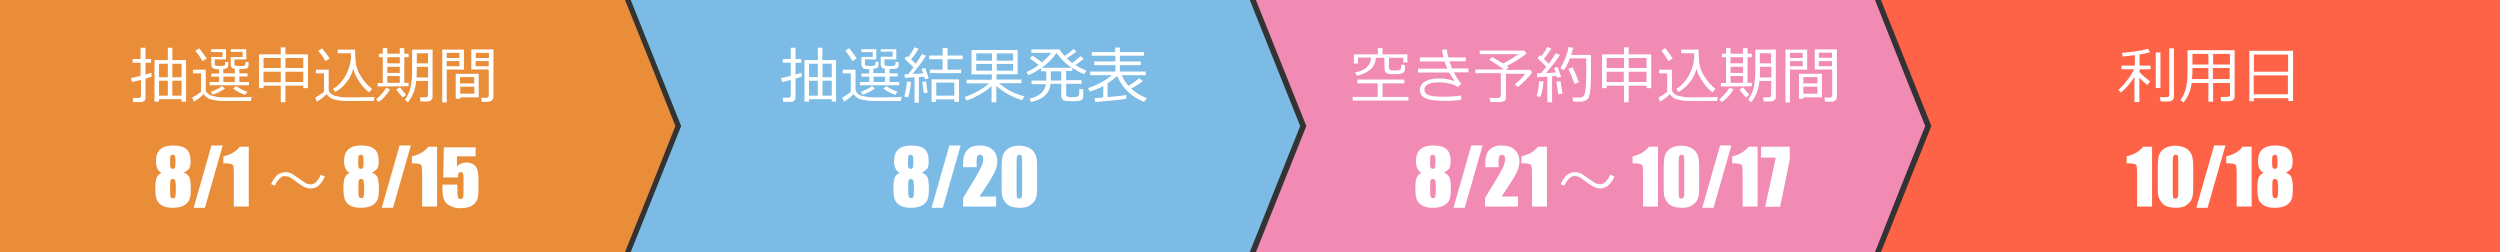 <?xml version="1.0" encoding="utf-8"?>
<!-- Generator: Adobe Illustrator 25.0.0, SVG Export Plug-In . SVG Version: 6.00 Build 0)  -->
<svg version="1.1" id="レイヤー_1" xmlns="http://www.w3.org/2000/svg" xmlns:xlink="http://www.w3.org/1999/xlink" x="0px"
	 y="0px" viewBox="0 0 1220 123" style="enable-background:new 0 0 1220 123;" xml:space="preserve">
<rect x="0" y="0" width="1220" height="123" fill="#333333" stroke="none"/>
<style type="text/css">
	.st0{fill:#FF6347;}
	.st1{fill:#F28BB4;}
	.st2{fill:#7CBBE5;}
	.st3{fill:#EA8D39;}
	.st4{fill:#FFFFFF;}
	.st5{enable-background:new    ;}
</style>
<g>
	<g id="text">
		<polygon class="st0" points="917.9,0 942.5,61.5 917.9,123 1220,123 1220,0 		"/>
		<polygon class="st1" points="927.2,30.8 915,0 612.9,0 637.5,61.5 612.9,123 915,123 927.2,92.2 939.5,61.5 		"/>
		<polygon class="st2" points="622.2,30.8 609.9,0 307.8,0 332.4,61.5 307.8,123 609.9,123 622.2,92.2 634.5,61.5 		"/>
		<polygon class="st3" points="317.4,30.8 305,0 0,0 0,123 305,123 317.4,92.2 329.6,61.5 		"/>
		<path class="st4" d="M64.4,40l-0.5-1.9c1-0.2,2.6-0.5,4.7-1.1v-6.4h-3.9v-1.8h3.9v-5.5H71v5.5h2.7v1.8H71v5.8
			c1.3-0.4,2.2-0.7,2.8-0.9l0.3,1.8c-1,0.4-2,0.8-3.1,1.1v9.4c0,0.6-0.2,1.2-0.7,1.5c-0.5,0.4-1.1,0.6-1.7,0.5H65l-0.2-2h2.7
			c0.8,0,1.3-0.3,1.3-1V39C66.8,39.5,65.4,39.8,64.4,40z M88.6,48.4h-11v1.2h-2.2V29.3h6.5v-6h2.2v6h6.7v20.3h-2.2V48.4z M81.9,31.1
			h-4.3v6.6h4.3V31.1z M77.6,46.7h4.3v-7.3h-4.3V46.7z M88.6,37.7v-6.6h-4.5v6.6H88.6z M84.1,46.7h4.5v-7.3h-4.5V46.7z"/>
		<path class="st4" d="M122.4,49.3c-2.2,0-6.1,0-11.9,0c-2.6,0.1-5.1-0.2-7.6-0.8c-1.5-0.4-2.7-1.3-3.5-2.6c-1.4,1.5-3,2.7-4.8,3.7
			l-0.8-2c0.8-0.4,1.5-0.8,2.2-1.3c0.7-0.4,1.4-1,2.1-1.5v-9h-3.9V34h6.2v9.4c0,0.9,0.3,1.7,1,2.2c0.6,0.6,1.4,1,2.3,1.2
			s1.7,0.3,2.4,0.5s3,0.2,6.6,0.2c4.7,0,8.1-0.1,10.1-0.2L122.4,49.3z M98.8,29.8c-1-1.8-2.2-3.5-3.5-5l1.9-1.2c1.6,2,2.8,3.6,3.7,5
			L98.8,29.8z M116.8,33.7v2.1h4v1.5h-4V40h4.7v1.6h-19.2V40h4.6v-2.6h-3.8v-1.5h3.8v-2.1c-1.2,0-2-0.1-2.3-0.2
			c-0.4-0.1-0.7-0.3-1-0.6s-0.5-0.8-0.5-1.2v-4h5.5v-2.4H103V24h7.3v5h-5.5v2.2c0,0.5,0.1,0.7,0.4,0.8c0.7,0.2,1.4,0.2,2.2,0.2
			c1.4,0,2.2-0.1,2.3-0.4c0.2-0.5,0.3-1.1,0.2-1.6l1.5,0.1v1.5c0,1.1-0.6,1.7-1.9,1.8H109v2.2h5.6v-2.2h-0.4
			c-0.9-0.1-1.6-0.9-1.6-1.8v-4h5.8v-2.5h-5.8V24h7.6v5h-5.8v2.2c0,0.5,0.1,0.7,0.4,0.8c0.7,0.2,1.5,0.2,2.3,0.2
			c0.8,0.1,1.7,0,2.4-0.3c0.3-0.5,0.4-1.1,0.3-1.7l1.5,0.1v1.5c0,0.5-0.1,0.9-0.4,1.3c-0.4,0.3-0.9,0.5-1.4,0.5
			c-0.6,0-1.4,0.1-2.4,0.1H116.8z M103.7,46.2l-0.8-1.4c2-0.7,3.8-1.6,5.5-2.8l1.4,1.2c-0.9,0.7-1.9,1.2-2.9,1.7
			C105.9,45.4,104.8,45.9,103.7,46.2z M109,40h5.6v-2.6H109V40z M119.6,46.3c-2.1-0.7-4.1-1.7-5.8-3.1l1.4-1.2
			c1.7,1.2,3.6,2.1,5.6,2.8L119.6,46.3z"/>
		<path class="st4" d="M148,41.8h-8.7v8.1H137v-8.1h-8.4V43h-2.2V26.5H137v-3.4h2.3v3.4h11V43H148V41.8z M137,33.2v-4.9h-8.4v4.9
			H137z M128.6,40.1h8.4V35h-8.4V40.1z M139.3,28.3v4.9h8.7v-4.9C148,28.3,139.3,28.3,139.3,28.3z M139.3,40h8.7v-5h-8.7V40z"/>
		<path class="st4" d="M182.4,49.3h-12.1c-2.5,0.1-5-0.2-7.4-0.8c-1.5-0.4-2.7-1.3-3.5-2.6c-1.4,1.5-3,2.7-4.8,3.7l-0.8-2
			c0.8-0.4,1.5-0.8,2.2-1.3c0.7-0.4,1.4-1,2.1-1.5v-9h-3.9V34h6.2v9.4c0,0.9,0.3,1.7,1,2.2c0.6,0.6,1.4,1,2.3,1.2
			c0.9,0.2,1.7,0.3,2.4,0.5s3,0.2,6.6,0.2c4.7,0,8.1-0.1,10.1-0.2L182.4,49.3z M158.8,29.8c-1-1.8-2.2-3.5-3.5-5l1.9-1.2
			c1.6,2,2.8,3.6,3.7,5L158.8,29.8z M172.4,33.5c-0.6,2.4-1.7,4.6-3.2,6.5c-1.5,2-3.4,3.7-5.6,4.9l-1.1-1.5c2.1-1.2,3.9-3,5.2-5
			c1.2-1.8,2.2-3.9,2.8-6c0.4-1.4,0.7-2.9,0.8-4.4l-0.1-2h-6.4v-1.8h8.5c0,2.1,0.1,4.1,0.3,6.2c0.3,2.4,1.1,4.8,2.5,6.8
			c1.4,2.4,3.3,4.5,5.5,6.2l-1.5,1.7c-1.8-1.4-3.4-3.1-4.6-5C174.1,38.1,173,35.9,172.4,33.5z"/>
		<path class="st4" d="M184.7,49.8l-1.2-1.3c1-0.8,1.9-1.7,2.7-2.6c0.9-0.9,1.6-2,2.2-3.1l2,0.8c-0.8,1.3-1.7,2.5-2.7,3.6
			C186.9,48.2,185.8,49.1,184.7,49.8z M184.3,42.2v-1.7h2.5V27.9h-1.9v-1.7h1.9v-2.7h2.2v2.7h6.1v-2.7h2.2v2.7h2.1v1.7h-2.1v12.5
			h2.1v1.7L184.3,42.2L184.3,42.2z M189,27.9v3h6.1v-3H189z M189,32.6v3h6.1v-3H189z M189,40.4h6.1v-3.3H189V40.4z M196.6,47.6
			c-1.2-1.2-2.3-2.5-3.2-4l1.8-1c0.9,1.3,1.9,2.5,3,3.6L196.6,47.6z M208.9,39.5h-5.8c-0.3,3.8-1.6,7.4-4,10.4l-1.5-1.2
			c1.2-1.7,2.1-3.5,2.6-5.5c0.6-2.7,0.9-5.5,0.9-8.3V24.2h10v23.1c0,0.6-0.2,1.2-0.7,1.6c-0.5,0.4-1.1,0.6-1.7,0.6h-3.5l-0.3-2h2.7
			c0.8,0,1.2-0.3,1.2-1L208.9,39.5z M203.3,37.8h5.6v-5.2h-5.5v1.5C203.4,35.4,203.3,36.6,203.3,37.8z M203.4,30.9h5.5V26h-5.5V30.9
			z"/>
		<path class="st4" d="M218,33.9V50h-2.2V24.2h10.6V34L218,33.9L218,33.9z M218,28.3h6.2v-2.5H218V28.3z M224.2,29.8H218v2.5h6.2
			V29.8z M224.6,47.5v0.7h-2.2V36h11.2v11.5H224.6z M231.4,40.7v-3.1h-6.9v3.1H231.4z M224.6,45.7h6.9v-3.4h-6.9V45.7z M238,49.7
			h-2.9l-0.3-2h2.7c0.3,0,0.5-0.1,0.7-0.3s0.3-0.4,0.3-0.7V33.9H230v-9.8h10.8v23.1c0,0.7-0.3,1.3-0.8,1.8
			C239.4,49.5,238.7,49.7,238,49.7z M232.2,28.3h6.4v-2.5h-6.4V28.3z M238.5,29.8h-6.4v2.5h6.4V29.8z"/>
		<path class="st4" d="M158.5,86.1c-0.5,1.3-1.2,2.5-2.1,3.5c-1.1,1.5-2.8,2.3-4.7,2.4c-1.3,0-2.6-0.4-3.7-1
			c-1.2-0.7-2.4-1.5-3.5-2.4c-1.5-1.1-2.3-1.7-2.7-1.9c-0.8-0.5-1.8-0.7-2.8-0.8c-0.9,0-1.7,0.4-2.3,1c-0.7,0.6-1.4,1.4-1.8,2.2
			c-0.3,0.5-0.6,1-0.8,1.5l-1.8-0.7c0.5-1.3,1.2-2.4,2.1-3.5c1.1-1.5,2.9-2.3,4.7-2.4c1.4,0,2.8,0.4,4,1.2c1.1,0.7,2.1,1.5,3.2,2.2
			c1.5,1,2.4,1.6,2.6,1.8c0.8,0.5,1.7,0.7,2.7,0.8c1.5,0,2.9-1.1,4.2-3.2c0.3-0.5,0.5-1,0.7-1.5L158.5,86.1z"/>
		<path class="st4" d="M381.7,40l-0.5-1.9c1-0.2,2.5-0.5,4.7-1.1v-6.4H382v-1.8h3.9v-5.5h2.3v5.5h2.8v1.8h-2.8v5.8
			c1.3-0.4,2.2-0.7,2.8-0.9l0.3,1.8c-1,0.4-2,0.8-3.1,1v9.4c0,0.6-0.3,1.2-0.7,1.5c-0.5,0.4-1.1,0.6-1.7,0.5h-3.6l-0.2-2h2.6
			c0.8,0,1.3-0.3,1.3-1V39C384.1,39.5,382.7,39.8,381.7,40z M405.9,48.4h-11.1v1.2h-2.2V29.3h6.5v-6h2.2v6h6.7v20.3h-2.2L405.9,48.4
			z M399.1,31.1h-4.3v6.5h4.3V31.1z M394.8,46.7h4.3v-7.3h-4.3V46.7z M405.9,37.7v-6.6h-4.5v6.6H405.9z M401.4,46.7h4.5v-7.3h-4.5
			V46.7z"/>
		<path class="st4" d="M439.6,49.3c-2.2,0-6.1,0-11.9,0c-2.6,0.1-5.1-0.2-7.6-0.8c-1.5-0.4-2.7-1.3-3.5-2.6c-1.4,1.5-3,2.7-4.8,3.7
			l-0.8-2c0.8-0.4,1.5-0.8,2.2-1.3c0.7-0.4,1.4-1,2-1.5v-9h-3.9V34h6.2v9.4c0,0.9,0.4,1.7,1,2.2c0.6,0.6,1.4,1,2.3,1.2
			s1.7,0.3,2.5,0.5s3,0.2,6.6,0.2c4.7,0,8.1-0.1,10.1-0.2L439.6,49.3z M416,29.8c-1-1.8-2.2-3.5-3.5-5.1l1.9-1.2
			c1.6,2,2.8,3.6,3.7,5L416,29.8z M434.1,33.7v2.1h4v1.5h-4V40h4.7v1.6h-19.2V40h4.6v-2.6h-3.8v-1.5h3.8v-2.1
			c-0.8,0-1.6-0.1-2.3-0.2c-0.4-0.1-0.7-0.3-1-0.6s-0.5-0.8-0.5-1.2v-4h5.5v-2.4h-5.6V24h7.3v5h-5.5v2.2c0,0.5,0.1,0.7,0.4,0.8
			c0.7,0.2,1.4,0.2,2.2,0.2c1.4,0,2.2-0.1,2.3-0.4c0.2-0.5,0.3-1.1,0.2-1.7l1.5,0.1v1.5c0,1.1-0.6,1.7-1.9,1.8h-0.6v2.2h5.6v-2.2
			h-0.4c-0.4,0-0.8-0.3-1.1-0.6c-0.3-0.3-0.5-0.8-0.5-1.2v-4h5.8v-2.5h-5.8V24h7.6v5h-5.8v2.2c0,0.5,0.1,0.7,0.4,0.8
			c0.8,0.2,1.5,0.2,2.3,0.2c0.8,0.1,1.7,0,2.4-0.3c0.3-0.5,0.4-1.1,0.3-1.7l1.5,0.1v1.5c0,0.5-0.1,0.9-0.5,1.3
			c-0.4,0.3-0.9,0.5-1.4,0.5c-0.6,0-1.4,0.1-2.4,0.1H434.1z M420.9,46.2l-0.8-1.4c2-0.7,3.8-1.6,5.5-2.8l1.4,1.2
			c-0.9,0.7-1.9,1.2-2.9,1.7S422,45.9,420.9,46.2z M426.3,40h5.6v-2.6h-5.6V40z M436.9,46.3c-2.1-0.7-4.1-1.7-5.8-3.1l1.4-1.2
			c1.7,1.2,3.6,2.1,5.5,2.8L436.9,46.3z"/>
		<path class="st4" d="M446.3,49.9V37.7l-4.7,0.3l-0.2-1.8h0.3h1.5c0.8-1.1,1.7-2.2,2.6-3.4l-4.4-4.1l1.3-1.3l0.6,0.5
			c1.1-1.5,2.1-3.1,2.9-4.8l2.1,0.7c-1.1,1.8-2.3,3.6-3.7,5.2c0.8,0.7,1.5,1.4,2.3,2.1c1.1-1.5,2.1-3.1,3-4.7l2,0.8
			c-2,3.1-4.2,6-6.6,8.9c1.9-0.1,3.6-0.2,5.2-0.3l-0.8-2.2l1.8-0.4c0.5,1.3,1,2.9,1.7,5l-1.8,0.5c-0.1-0.3-0.2-0.8-0.4-1.3
			c-0.6,0.1-1.5,0.2-2.6,0.3v12.4h-2.1V49.9z M443.1,47.5l-1.8-0.4c0.7-2.4,1.1-4.9,1.3-7.3l2,0.2C444.2,43.8,443.7,46.3,443.1,47.5
			z M452,39.8c0.1,1.8,0.3,3.6,0.7,5.4l-1.9,0.2l-0.7-5.5L452,39.8z M453.8,35.7V34h6.2v-5.1h-6.6v-1.8h6.6v-3.7h2.4v3.7h7.4v1.8
			h-7.4V34h6.6v1.7H453.8z M465.6,48.5h-8.8v1.2h-2.2v-11H468v11h-2.3L465.6,48.5z M456.9,46.7h8.8v-6.4h-8.8V46.7z"/>
		<path class="st4" d="M471.6,49l-0.8-1.7c2-0.6,4-1.5,5.8-2.5c2.2-1.1,4.2-2.5,6-4.1h-10.9v-1.8H484v-2.6h-9.9V24.4h22.5v11.8
			h-10.3v2.6h12.2v1.8h-11c3.6,3.1,7.8,5.3,12.4,6.4l-1,1.9c-2.4-0.7-4.7-1.7-6.9-2.9c-2.1-1.1-4-2.5-5.8-4.1v8h-2.3V42
			c-1.1,1-2.3,2-3.6,2.8c-1.4,0.9-2.8,1.7-4.3,2.4C474.8,48,473.2,48.6,471.6,49z M484.1,26.1h-7.7v3.5h7.7V26.1z M484.1,31.2h-7.7
			v3.3h7.7V31.2z M494.4,26.1h-8v3.5h8V26.1z M494.4,31.2h-8v3.3h8V31.2z"/>
		<path class="st4" d="M503.1,49.8l-0.6-1.7c4.7-1.1,7.3-3.4,7.9-7h-7v-1.8h7.2c0-0.3,0-0.6,0-1.1v-3.4H508v-1.6
			c-1.9,1.4-4,2.6-6.1,3.5l-1-1.5c2.1-0.9,4.1-2.1,6-3.5c-1-0.8-2.4-1.8-4.4-3.2l1.3-1.4c2.2,1.5,3.8,2.6,4.7,3.3
			c1.7-1.4,3.2-2.9,4.5-4.6h-9.7v-1.7H517c0.7,1.1,1.5,2.2,2.5,3.2c1.6-1,3-2.1,4.3-3.4l1.5,1.2c-1.5,1.2-3,2.3-4.7,3.4
			c0.8,0.8,1.7,1.5,2.6,2.2c1.4-1,2.8-2.1,4.1-3.3l1.6,1.3c-1.3,1.1-2.7,2.1-4.1,3c1.7,1.1,3.5,2,5.4,2.8l-1.2,1.7
			c-2-0.8-3.9-1.9-5.7-3.1v1.5h-3v4.5h7.5v1.8h-7.5v5.2c0,0.4,0.2,0.8,0.5,1c0.8,0.3,1.6,0.4,2.4,0.3c0.8,0.1,1.7,0,2.5-0.2
			c0.4-0.2,0.7-0.5,0.8-0.9c0.2-0.9,0.3-1.9,0.2-2.9l1.9,0.2V47c0,0.6-0.2,1.2-0.6,1.6c-0.5,0.4-1.1,0.7-1.8,0.7
			c-1,0.1-1.9,0.2-2.9,0.1c-0.5,0-1.4,0-2.5-0.1c-0.8,0.1-1.7-0.2-2.3-0.8c-0.4-0.5-0.6-1.1-0.6-1.8v-5.8h-5.2
			C512.1,45.7,508.9,48.6,503.1,49.8z M508.3,33.1H523c-2.9-1.9-5.4-4.4-7.4-7.3C513.6,28.7,511.1,31.2,508.3,33.1L508.3,33.1z
			 M512.8,34.8v3.7c0,0.2,0,0.5,0,0.8h5.1v-4.5H512.8z"/>
		<path class="st4" d="M534.5,49.8l-0.4-1.9c1-0.1,2.4-0.2,4.3-0.3V42c-2.1,1.1-4.3,2-6.6,2.7L531,43c4.2-1.4,8.2-3.5,11.6-6.3H532
			v-1.8h12.3v-3.1H534V30h10.3v-2.8h-11.5v-1.8h11.4v-2.2h2.3v2.2h11.8v1.8h-11.8V30h10.2v1.8h-10.2v3.1h12.6v1.8h-11.7
			c0.8,1.9,2,3.6,3.3,5.2c1.9-1.1,3.7-2.4,5.3-3.8l1.7,1.5c-1.8,1.4-3.7,2.6-5.7,3.7c2.3,2,4.9,3.6,7.7,4.6l-1.4,1.8
			c-5.9-2.2-10.7-6.8-13.1-12.6c-1.5,1.3-3,2.5-4.7,3.5v6.8c4.3-0.4,7.4-0.7,9.1-1v1.8C549.1,48.4,544,49,534.5,49.8z"/>
		<path class="st4" d="M787.8,86.1c-0.5,1.3-1.2,2.5-2.1,3.5c-1.1,1.4-2.8,2.3-4.6,2.4c-1.3,0-2.5-0.4-3.7-1
			c-1.2-0.7-2.4-1.5-3.5-2.4c-1.5-1.1-2.3-1.7-2.7-1.9c-0.8-0.5-1.8-0.8-2.8-0.8c-0.9,0-1.7,0.4-2.4,1s-1.4,1.4-1.8,2.2
			c-0.3,0.5-0.5,1-0.8,1.5l-1.8-0.7c0.5-1.3,1.2-2.4,2.1-3.5c1.1-1.5,2.9-2.3,4.7-2.4c1.4,0,2.8,0.4,4,1.2l3.2,2.2
			c1.5,1,2.3,1.6,2.6,1.8c0.8,0.5,1.8,0.7,2.7,0.7c1.5,0,2.9-1.1,4.2-3.2c0.3-0.5,0.5-1,0.7-1.5L787.8,86.1z"/>
		<path class="st4" d="M660.1,49.1v-1.8h12.2v-6.6h-9.9v-1.9h22.9v1.9h-10.6v6.6h12.6v1.8H660.1z M675.5,28.2h-4.1
			c-0.1,2.2-1,4.2-2.6,5.7c-2,1.6-4.3,2.7-6.8,3l-0.6-1.6c4.9-0.9,7.5-3.3,7.7-7.2h-6.4V31h-2v-4.5h11.7v-3h2.3v3h12.1v4h-2v-2.3h-7
			v5c0,0.3,0.1,0.5,0.3,0.7s0.5,0.3,0.7,0.4c0.5,0.1,1.1,0.1,1.6,0.1c0.8,0,1.6,0,2.4-0.2c0.4-0.1,0.7-0.4,0.8-0.7
			c0.2-0.6,0.3-1.3,0.2-2l1.8,0.2v2.1c0,0.6-0.2,1.2-0.7,1.6c-0.6,0.4-1.4,0.7-2.1,0.7c-1,0.1-1.9,0.1-2.7,0.1s-1.6,0-2.4-0.1
			c-0.5-0.1-1-0.4-1.4-0.8c-0.4-0.4-0.6-0.9-0.6-1.4L675.5,28.2z"/>
		<path class="st4" d="M713.1,40.9l-1.6,1.6c-1.2-0.8-2.5-1.4-3.9-1.7c-1.5-0.4-3-0.6-4.5-0.6c-3.2,0-5.3,0.3-6.4,1
			c-1,0.5-1.6,1.6-1.6,2.7c0.1,1.1,0.8,2.1,1.9,2.4c1.2,0.6,3.7,0.9,7.4,0.9c2.9,0,5.8-0.2,8.6-0.6l0.1,2.1
			c-2.9,0.4-5.8,0.6-8.7,0.5c-4.2,0-7.2-0.5-8.9-1.3c-1.6-0.7-2.6-2.2-2.6-3.9c0-1.8,0.9-3.4,2.5-4.2c2.1-1.1,4.3-1.6,6.7-1.5
			c2.7-0.1,5.3,0.4,7.8,1.3c-1-1.3-1.9-2.8-2.7-4.2H692v-1.9h14.3c-0.5-1.1-1-2.3-1.3-3.5h-12.1v-2h11.5c-0.3-1.2-0.5-2.4-0.7-3.7
			l2.3-0.2c0.3,1.8,0.5,3,0.8,3.9h8.5v1.9h-8c0.3,0.8,0.7,2,1.3,3.5h8v1.9h-7.1C710.4,37.2,711.7,39.1,713.1,40.9z"/>
		<path class="st4" d="M731.9,49.8h-4.6l-0.4-2h4.1c0.4,0,0.7-0.1,1-0.4c0.2-0.2,0.4-0.5,0.4-0.8V35.7H720v-1.8h14
			c-2.4-1.7-4.8-3.3-7.3-4.7l1.4-1.4c1.8,1,3.6,2.1,5.4,3.2c2.6-1.3,5.1-2.8,7.5-4.6h-18.9v-1.7h21.7l1.2,1.4
			c-3,2.4-6.3,4.4-9.7,6.1c0.3,0.2,0.6,0.4,0.9,0.7l-1.2,1.2h11.6l1.1,1.1c-0.9,1.4-1.9,2.6-3.1,3.8c-1.2,1.3-2.5,2.4-3.9,3.5
			l-1.5-1.3c1.9-1.5,3.7-3.3,5.1-5.2h-9.4v11.8c0,0.6-0.3,1.2-0.8,1.6C733.4,49.6,732.7,49.9,731.9,49.8z"/>
		<path class="st4" d="M751.7,47.3l-1.9-0.4c0.8-2.4,1.2-4.8,1.3-7.3l2.1,0.1C753.1,42.3,752.6,44.9,751.7,47.3z M755.1,49.9V37.4
			c-2,0.1-3.6,0.2-4.9,0.3l-0.2-1.9l2-0.1c0.8-0.9,1.7-2,2.6-3.1c-1.4-1.5-2.9-2.9-4.4-4.3l1.5-1.4l0.5,0.5c1.1-1.4,2.1-2.9,2.9-4.5
			l2,0.8c-1.1,1.7-2.3,3.4-3.7,5l2.4,2.4c1.2-1.6,2.4-3.3,3.4-5.1l2.1,0.8c-2.1,3.1-4.4,6.1-6.9,8.9l4.8-0.3c-0.3-1-0.6-1.7-0.8-2.2
			l1.7-0.5c0.8,2.1,1.4,3.7,1.7,4.8l-1.9,0.5c0-0.2-0.2-0.6-0.3-1c-0.8,0.1-1.5,0.2-2.2,0.2v12.7H755.1z M760.5,46l-1-6.2l2-0.2
			l1,6.1L760.5,46z M776.4,36.7c0,2.3-0.1,4.6-0.3,6.9c-0.1,1.3-0.3,2.5-0.7,3.7c-0.3,0.7-0.7,1.2-1.4,1.6c-0.7,0.4-1.5,0.7-2.3,0.7
			h-4l-0.3-2h2.3c0.7,0,1.3,0,2-0.1c0.4-0.1,0.7-0.3,1-0.6c0.4-0.4,0.6-0.9,0.7-1.4c0.3-1.2,0.4-2.3,0.5-3.5c0.1-1.7,0.2-4,0.2-6.8
			v-6.7h-8c-0.7,2-1.7,3.9-2.9,5.7l-1.8-0.9c2-3.2,3.4-6.7,4-10.3l2.3,0.3c-0.3,1.2-0.6,2.3-1,3.5h9.7V36.7z M768.4,40.9
			c-1.5-3.8-2.5-6.3-3-7.3l2-0.8c1.2,2.4,2.2,4.8,3.1,7.3L768.4,40.9z"/>
		<path class="st4" d="M803.5,41.8h-8.7v8.1h-2.3v-8.1H784V43h-2.2V26.5h10.7v-3.4h2.3v3.4h11V43h-2.3V41.8z M792.5,33.2v-4.9H784
			v4.9H792.5z M784,40h8.4v-5H784V40z M794.8,28.3v4.9h8.7v-4.9C803.5,28.3,794.8,28.3,794.8,28.3z M794.8,40h8.7v-5h-8.7V40z"/>
		<path class="st4" d="M837.9,49.3h-12.1c-2.5,0.1-5-0.2-7.4-0.8c-1.5-0.4-2.7-1.3-3.5-2.6c-1.4,1.5-3,2.7-4.8,3.7l-0.8-2
			c0.8-0.4,1.5-0.8,2.2-1.3c0.7-0.4,1.4-1,2.1-1.5v-9h-3.9V34h6.2v9.4c0,0.9,0.3,1.7,1,2.2c0.6,0.6,1.4,1,2.3,1.2
			c0.9,0.2,1.7,0.3,2.4,0.5s3,0.2,6.6,0.2c4.7,0,8.1-0.1,10.1-0.2L837.9,49.3z M814.2,29.8c-1-1.8-2.2-3.5-3.5-5.1l1.9-1.2
			c1.6,2,2.8,3.6,3.7,5L814.2,29.8z M827.9,33.5c-0.6,2.4-1.7,4.6-3.2,6.5c-1.5,2-3.4,3.7-5.6,4.9l-1.1-1.5c2.1-1.2,3.9-3,5.2-5
			c1.2-1.8,2.2-3.9,2.8-6c0.4-1.4,0.7-2.9,0.8-4.4l-0.1-2h-6.3v-1.8h8.5c0,2.1,0.1,4.1,0.3,6.2c0.3,2.4,1.1,4.8,2.5,6.8
			c1.4,2.4,3.3,4.5,5.5,6.2l-1.5,1.7c-1.8-1.4-3.4-3.1-4.6-5C829.6,38.1,828.5,35.9,827.9,33.5z"/>
		<path class="st4" d="M840.2,49.8l-1.2-1.3c1-0.8,1.9-1.7,2.7-2.6c0.9-0.9,1.6-2,2.3-3.1l2,0.8c-0.8,1.3-1.7,2.5-2.7,3.6
			C842.4,48.2,841.3,49.1,840.2,49.8z M839.8,42.2v-1.7h2.5V27.9h-2v-1.7h2v-2.7h2.2v2.7h6.1v-2.7h2.2v2.7h2.1v1.7h-2.1v12.5h2.1
			v1.7L839.8,42.2L839.8,42.2z M844.5,27.9v3h6.1v-3H844.5z M844.5,32.6v3h6.1v-3H844.5z M844.5,40.4h6.1v-3.3h-6.1V40.4z
			 M852.1,47.6c-1.2-1.2-2.3-2.5-3.2-4l1.8-1c0.9,1.3,1.9,2.5,3,3.6L852.1,47.6z M864.4,39.5h-5.8c-0.3,3.8-1.6,7.4-4,10.4l-1.5-1.2
			c1.2-1.7,2.1-3.5,2.6-5.5c0.6-2.7,0.9-5.5,0.9-8.3V24.2h10v23.1c0,0.6-0.2,1.2-0.7,1.6c-0.5,0.4-1.1,0.6-1.7,0.6h-3.5l-0.3-2h2.7
			c0.8,0,1.2-0.3,1.2-1L864.4,39.5z M858.8,37.8h5.6v-5.2h-5.5v1.5C858.8,35.4,858.8,36.6,858.8,37.8z M858.8,30.9h5.5V26h-5.5V30.9
			z"/>
		<path class="st4" d="M873.5,33.9V50h-2.2V24.2h10.6V34L873.5,33.9L873.5,33.9z M873.5,28.3h6.2v-2.5h-6.2V28.3z M879.7,29.8h-6.2
			v2.5h6.2V29.8z M880,47.5v0.7h-2.1V36h11.2v11.5H880z M886.9,40.7v-3.1H880v3.1H886.9z M880,45.7h6.9v-3.4H880V45.7z M893.5,49.6
			h-2.9l-0.3-2h2.8c0.3,0,0.5-0.1,0.7-0.3s0.3-0.4,0.3-0.7V33.9h-8.5v-9.8h10.8v23.1c0,0.7-0.2,1.3-0.8,1.8
			C895,49.5,894.2,49.7,893.5,49.6L893.5,49.6z M887.6,28.2h6.4v-2.5h-6.4V28.2z M894,29.8h-6.4v2.5h6.4V29.8z"/>
		<path class="st4" d="M1035,45.2l-1.2-1.4c1.6-1.4,3.1-3,4.3-4.7c1.3-1.6,2.4-3.4,3.3-5.3h-6.1V32h6.5v-5.1c-2.1,0.3-4,0.5-5.9,0.7
			l-0.4-1.8c2-0.1,4.3-0.4,6.9-0.8c2-0.2,3.9-0.7,5.8-1.2l1,1.7c-1.7,0.5-3.4,0.8-5.1,1.1V32h5.4v1.8h-5.4v1.4l0,0
			c0.7,0.9,1.5,1.6,2.4,2.3c0.9,0.8,1.8,1.5,2.8,2.2l-1.4,1.8c-1.4-1.1-2.8-2.3-3.9-3.7v12h-2.4V37.5
			C1039.9,40.4,1037.6,43,1035,45.2z M1052,42.9V25.6h2.3v17.3H1052z M1058.1,49.5h-3.7l-0.4-2.1h3.3c0.9,0,1.3-0.4,1.3-1.2V23.6
			h2.3v23.6c0,0.7-0.3,1.3-0.8,1.7C1059.5,49.3,1058.8,49.6,1058.1,49.5L1058.1,49.5z"/>
		<path class="st4" d="M1088.2,40.5h-8.2v9.1h-2.3v-9.1h-8.2c-0.4,3.5-1.7,6.8-3.9,9.5l-1.6-1.1c1.3-1.7,2.2-3.7,2.7-5.8
			c0.6-2.3,0.8-4.7,0.8-7.1V24.5h23v22.8c0,0.6-0.3,1.2-0.8,1.5c-0.5,0.4-1.2,0.6-1.8,0.6h-4l-0.3-2.1h3.3c0.9,0,1.4-0.4,1.4-1.2
			L1088.2,40.5z M1069.7,38.6h8v-5.4h-7.8v2.4C1069.8,36,1069.8,36.9,1069.7,38.6z M1077.7,26.3h-7.8v5.2h7.8V26.3z M1088.2,31.5
			v-5.2h-8.2v5.2H1088.2z M1079.9,38.6h8.2v-5.4h-8.2V38.6z"/>
		<path class="st4" d="M1116.6,47.9h-16.7v1.5h-2.2V24.8h21.3v24.5h-2.3v-1.4H1116.6z M1116.6,35v-8.4h-16.7V35H1116.6z M1099.8,46
			h16.7v-9.2h-16.7V46z"/>
	</g>
</g>
<g class="st5">
	<path class="st4" d="M89.7,84.2c1.1,0.4,1.9,1.1,2.5,1.9c0.6,0.9,0.9,2.9,0.9,6.2c0,2.4-0.2,4.1-0.7,5.2c-0.5,1.1-1.3,2-2.7,2.8
		c-1.3,0.7-3.1,1.1-5.3,1.1c-2.2,0-3.9-0.3-5.1-1c-1.3-0.7-2.2-1.6-2.7-2.7c-0.5-1.1-0.8-3-0.8-5.7c0-1.8,0.1-3.3,0.4-4.6
		c0.3-1.3,1.1-2.3,2.6-3.1c-0.9-0.4-1.6-1.1-2-2.1c-0.5-0.9-0.7-2.1-0.7-3.6c0-2.5,0.7-4.4,2.1-5.7c1.4-1.3,3.5-1.9,6.3-1.9
		c3.2,0,5.4,0.7,6.7,2s1.8,3.2,1.8,5.7c0,1.6-0.2,2.7-0.6,3.4C91.8,82.9,91,83.6,89.7,84.2z M85.7,90.1c0-1.1-0.1-1.9-0.3-2.2
		c-0.2-0.4-0.6-0.6-1.1-0.6c-0.5,0-0.8,0.2-1,0.5C83.1,88.2,83,89,83,90.1v3.8c0,1.3,0.1,2.1,0.4,2.4c0.2,0.4,0.6,0.5,1.1,0.5
		c0.5,0,0.9-0.2,1-0.6s0.3-1.2,0.3-2.5V90.1z M85.6,78c0-1-0.1-1.6-0.3-2c-0.2-0.3-0.5-0.5-1-0.5c-0.5,0-0.8,0.2-1,0.5
		c-0.2,0.3-0.3,1-0.3,1.9v2.2c0,0.9,0.1,1.5,0.3,1.8c0.2,0.3,0.5,0.5,1,0.5c0.5,0,0.8-0.2,1-0.5c0.2-0.3,0.3-1,0.3-2.1V78z"/>
	<path class="st4" d="M108.7,71l-8.7,30.4h-5.5l8.7-30.4H108.7z"/>
	<path class="st4" d="M121.4,71.6v29.2h-7.3V85.2c0-2.3-0.1-3.6-0.2-4.1s-0.4-0.8-0.9-1c-0.5-0.2-1.6-0.4-3.3-0.4h-0.7v-3.4
		c3.5-0.8,6.2-2.3,8-4.7H121.4z"/>
</g>
<g class="st5">
	<path class="st4" d="M181.5,84.2c1.1,0.4,1.9,1.1,2.5,1.9c0.6,0.9,0.9,2.9,0.9,6.2c0,2.4-0.2,4.1-0.7,5.2c-0.5,1.1-1.3,2-2.7,2.8
		c-1.3,0.7-3.1,1.1-5.3,1.1c-2.2,0-3.9-0.3-5.1-1c-1.3-0.7-2.2-1.6-2.7-2.7c-0.5-1.1-0.8-3-0.8-5.7c0-1.8,0.1-3.3,0.4-4.6
		c0.3-1.3,1.1-2.3,2.6-3.1c-0.9-0.4-1.6-1.1-2-2.1c-0.5-0.9-0.7-2.1-0.7-3.6c0-2.5,0.7-4.4,2.1-5.7c1.4-1.3,3.5-1.9,6.3-1.9
		c3.2,0,5.4,0.7,6.7,2s1.8,3.2,1.8,5.7c0,1.6-0.2,2.7-0.6,3.4C183.6,82.9,182.8,83.6,181.5,84.2z M177.6,90.1c0-1.1-0.1-1.9-0.3-2.2
		c-0.2-0.4-0.6-0.6-1.1-0.6c-0.5,0-0.8,0.2-1,0.5c-0.2,0.4-0.3,1.1-0.3,2.2v3.8c0,1.3,0.1,2.1,0.4,2.4c0.2,0.4,0.6,0.5,1.1,0.5
		c0.5,0,0.9-0.2,1-0.6s0.3-1.2,0.3-2.5V90.1z M177.4,78c0-1-0.1-1.6-0.3-2c-0.2-0.3-0.5-0.5-1-0.5c-0.5,0-0.8,0.2-1,0.5
		c-0.2,0.3-0.3,1-0.3,1.9v2.2c0,0.9,0.1,1.5,0.3,1.8c0.2,0.3,0.5,0.5,1,0.5c0.5,0,0.8-0.2,1-0.5c0.2-0.3,0.3-1,0.3-2.1V78z"/>
	<path class="st4" d="M200.5,71l-8.7,30.4h-5.5L195,71H200.5z"/>
	<path class="st4" d="M213.3,71.6v29.2H206V85.2c0-2.3-0.1-3.6-0.2-4.1s-0.4-0.8-0.9-1c-0.5-0.2-1.6-0.4-3.3-0.4H201v-3.4
		c3.5-0.8,6.2-2.3,8-4.7H213.3z"/>
	<path class="st4" d="M232.1,71.6v4.7H223v5c1.1-1.3,2.6-2,4.4-2c2,0,3.5,0.6,4.6,1.7c1,1.1,1.5,3.3,1.5,6.5v4.2
		c0,2.1-0.1,3.6-0.3,4.6c-0.2,1-0.6,1.9-1.3,2.7s-1.6,1.5-2.7,1.9c-1.2,0.4-2.6,0.7-4.3,0.7c-1.9,0-3.5-0.3-5-1
		c-1.4-0.7-2.5-1.6-3.1-2.9c-0.6-1.3-0.9-3.3-0.9-6v-1.6h7.3v1.8c0,1.9,0.1,3.2,0.2,4c0.1,0.8,0.6,1.2,1.4,1.2
		c0.4,0,0.7-0.1,0.9-0.3c0.2-0.2,0.3-0.5,0.4-0.7c0-0.3,0-1.4,0.1-3.5v-5.8c0-1.1-0.1-1.8-0.3-2.2c-0.2-0.4-0.6-0.6-1.1-0.6
		c-0.3,0-0.6,0.1-0.8,0.3c-0.2,0.2-0.4,0.4-0.4,0.7c-0.1,0.2-0.1,0.8-0.1,1.6h-7.2l0.3-14.7H232.1z"/>
</g>
<g class="st5">
	<path class="st4" d="M449.9,84.2c1.1,0.4,1.9,1.1,2.5,1.9c0.6,0.9,0.9,2.9,0.9,6.2c0,2.4-0.2,4.1-0.7,5.2c-0.5,1.1-1.3,2-2.7,2.8
		c-1.3,0.7-3.1,1.1-5.3,1.1c-2.2,0-3.9-0.3-5.1-1c-1.3-0.7-2.2-1.6-2.7-2.7c-0.5-1.1-0.8-3-0.8-5.7c0-1.8,0.1-3.3,0.4-4.6
		c0.3-1.3,1.1-2.3,2.6-3.1c-0.9-0.4-1.6-1.1-2-2.1c-0.5-0.9-0.7-2.1-0.7-3.6c0-2.5,0.7-4.4,2.1-5.7c1.4-1.3,3.5-1.9,6.3-1.9
		c3.2,0,5.4,0.7,6.7,2s1.8,3.2,1.8,5.7c0,1.6-0.2,2.7-0.6,3.4C451.9,82.9,451.1,83.6,449.9,84.2z M445.9,90.1c0-1.1-0.1-1.9-0.3-2.2
		c-0.2-0.4-0.6-0.6-1.1-0.6c-0.5,0-0.8,0.2-1,0.5c-0.2,0.4-0.3,1.1-0.3,2.2v3.8c0,1.3,0.1,2.1,0.4,2.4c0.2,0.4,0.6,0.5,1.1,0.5
		c0.5,0,0.9-0.2,1-0.6s0.3-1.2,0.3-2.5V90.1z M445.7,78c0-1-0.1-1.6-0.3-2c-0.2-0.3-0.5-0.5-1-0.5c-0.5,0-0.8,0.2-1,0.5
		c-0.2,0.3-0.3,1-0.3,1.9v2.2c0,0.9,0.1,1.5,0.3,1.8c0.2,0.3,0.5,0.5,1,0.5c0.5,0,0.8-0.2,1-0.5c0.2-0.3,0.3-1,0.3-2.1V78z"/>
	<path class="st4" d="M468.8,71l-8.7,30.4h-5.5l8.7-30.4H468.8z"/>
	<path class="st4" d="M486.1,95.8v5H470l0-4.2c4.8-7.8,7.6-12.6,8.5-14.4c0.9-1.8,1.3-3.3,1.3-4.3c0-0.8-0.1-1.4-0.4-1.8
		c-0.3-0.4-0.7-0.6-1.2-0.6c-0.6,0-1,0.2-1.2,0.7c-0.3,0.4-0.4,1.3-0.4,2.6v2.8H470v-1.1c0-1.6,0.1-2.9,0.3-3.9
		c0.2-0.9,0.6-1.9,1.2-2.8c0.7-0.9,1.5-1.6,2.6-2.1c1.1-0.5,2.3-0.7,3.8-0.7c2.9,0,5.1,0.7,6.6,2.2c1.5,1.4,2.2,3.3,2.2,5.5
		c0,1.7-0.4,3.4-1.3,5.3s-3.3,5.8-7.4,11.9H486.1z"/>
	<path class="st4" d="M506.1,81.5v9.8c0,2.2-0.1,3.8-0.4,4.8c-0.2,1-0.7,2-1.5,2.8s-1.7,1.5-2.7,1.9c-1.1,0.4-2.3,0.6-3.6,0.6
		c-1.7,0-3.2-0.2-4.4-0.6s-2.1-1-2.8-1.9c-0.7-0.9-1.2-1.8-1.5-2.7s-0.4-2.4-0.4-4.5V81.5c0-2.7,0.2-4.7,0.7-6
		c0.5-1.3,1.4-2.4,2.8-3.2c1.4-0.8,3-1.2,5-1.2c1.6,0,3,0.3,4.3,0.8c1.3,0.6,2.2,1.2,2.8,2.1c0.6,0.8,1.1,1.7,1.3,2.7
		C506,77.7,506.1,79.3,506.1,81.5z M498.8,79c0-1.6-0.1-2.5-0.2-2.9c-0.2-0.4-0.5-0.6-1.1-0.6c-0.5,0-0.9,0.2-1.1,0.6
		c-0.2,0.4-0.3,1.4-0.3,2.9v14.3c0,1.7,0.1,2.7,0.2,3.1c0.2,0.3,0.5,0.5,1.1,0.5s0.9-0.2,1.1-0.6c0.2-0.4,0.3-1.3,0.3-2.8V79z"/>
</g>
<g class="st5">
	<path class="st4" d="M704.6,84.2c1.1,0.4,1.9,1.1,2.5,1.9c0.6,0.9,0.9,2.9,0.9,6.2c0,2.4-0.2,4.1-0.7,5.2c-0.5,1.1-1.3,2-2.7,2.8
		c-1.3,0.7-3.1,1.1-5.3,1.1c-2.2,0-3.9-0.3-5.1-1c-1.3-0.7-2.2-1.6-2.7-2.7c-0.5-1.1-0.8-3-0.8-5.7c0-1.8,0.1-3.3,0.4-4.6
		c0.3-1.3,1.1-2.3,2.6-3.1c-0.9-0.4-1.6-1.1-2-2.1c-0.5-0.9-0.7-2.1-0.7-3.6c0-2.5,0.7-4.4,2.1-5.7c1.4-1.3,3.5-1.9,6.3-1.9
		c3.2,0,5.4,0.7,6.7,2s1.8,3.2,1.8,5.7c0,1.6-0.2,2.7-0.6,3.4S705.8,83.6,704.6,84.2z M700.6,90.1c0-1.1-0.1-1.9-0.3-2.2
		s-0.6-0.6-1.1-0.6c-0.5,0-0.8,0.2-1,0.5c-0.2,0.4-0.3,1.1-0.3,2.2v3.8c0,1.3,0.1,2.1,0.4,2.4c0.2,0.4,0.6,0.5,1.1,0.5
		c0.5,0,0.9-0.2,1-0.6s0.3-1.2,0.3-2.5V90.1z M700.5,78c0-1-0.1-1.6-0.3-2c-0.2-0.3-0.5-0.5-1-0.5c-0.5,0-0.8,0.2-1,0.5
		c-0.2,0.3-0.3,1-0.3,1.9v2.2c0,0.9,0.1,1.5,0.3,1.8c0.2,0.3,0.5,0.5,1,0.5c0.5,0,0.8-0.2,1-0.5c0.2-0.3,0.3-1,0.3-2.1V78z"/>
	<path class="st4" d="M723.5,71l-8.7,30.4h-5.5l8.7-30.4H723.5z"/>
	<path class="st4" d="M740.8,95.8v5h-16.1l0-4.2c4.8-7.8,7.6-12.6,8.5-14.4c0.9-1.8,1.3-3.3,1.3-4.3c0-0.8-0.1-1.4-0.4-1.8
		s-0.7-0.6-1.2-0.6s-1,0.2-1.2,0.7s-0.4,1.3-0.4,2.6v2.8h-6.5v-1.1c0-1.6,0.1-2.9,0.3-3.9c0.2-0.9,0.6-1.9,1.2-2.8
		c0.7-0.9,1.5-1.6,2.6-2.1c1.1-0.5,2.3-0.7,3.8-0.7c2.9,0,5.1,0.7,6.6,2.2s2.2,3.3,2.2,5.5c0,1.7-0.4,3.4-1.3,5.3
		c-0.8,1.9-3.3,5.8-7.4,11.9H740.8z"/>
	<path class="st4" d="M754.9,71.6v29.2h-7.3V85.2c0-2.3-0.1-3.6-0.2-4.1s-0.4-0.8-0.9-1c-0.5-0.2-1.6-0.4-3.3-0.4h-0.7v-3.4
		c3.5-0.8,6.2-2.3,8-4.7H754.9z"/>
</g>
<g class="st5">
	<path class="st4" d="M809.1,71.6v29.2h-7.3V85.2c0-2.3-0.1-3.6-0.2-4.1s-0.4-0.8-0.9-1c-0.5-0.2-1.6-0.4-3.3-0.4h-0.7v-3.4
		c3.5-0.8,6.2-2.3,8-4.7H809.1z"/>
	<path class="st4" d="M829.2,81.5v9.8c0,2.2-0.1,3.8-0.4,4.8s-0.7,2-1.5,2.8s-1.7,1.5-2.7,1.9c-1.1,0.4-2.3,0.6-3.6,0.6
		c-1.7,0-3.2-0.2-4.4-0.6s-2.1-1-2.8-1.9c-0.7-0.9-1.2-1.8-1.5-2.7s-0.4-2.4-0.4-4.5V81.5c0-2.7,0.2-4.7,0.7-6
		c0.5-1.3,1.4-2.4,2.8-3.2c1.4-0.8,3-1.2,5-1.2c1.6,0,3,0.3,4.3,0.8c1.3,0.6,2.2,1.2,2.8,2.1c0.6,0.8,1.1,1.7,1.3,2.7
		S829.2,79.3,829.2,81.5z M821.9,79c0-1.6-0.1-2.5-0.2-2.9s-0.5-0.6-1.1-0.6c-0.5,0-0.9,0.2-1.1,0.6c-0.2,0.4-0.3,1.4-0.3,2.9v14.3
		c0,1.7,0.1,2.7,0.2,3.1c0.2,0.3,0.5,0.5,1.1,0.5s0.9-0.2,1.1-0.6s0.3-1.3,0.3-2.8V79z"/>
	<path class="st4" d="M844.9,71l-8.7,30.4h-5.5l8.7-30.4H844.9z"/>
	<path class="st4" d="M857.7,71.6v29.2h-7.3V85.2c0-2.3-0.1-3.6-0.2-4.1s-0.4-0.8-0.9-1c-0.5-0.2-1.6-0.4-3.3-0.4h-0.7v-3.4
		c3.5-0.8,6.2-2.3,8-4.7H857.7z"/>
	<path class="st4" d="M873.4,71.6V78l-4.7,22.9h-7.3l5.2-24h-7.2v-5.3H873.4z"/>
</g>
<g class="st5">
	<path class="st4" d="M1050.2,71.6v29.2h-7.3V85.2c0-2.3-0.1-3.6-0.2-4.1s-0.4-0.8-0.9-1c-0.5-0.2-1.6-0.4-3.3-0.4h-0.7v-3.4
		c3.5-0.8,6.2-2.3,8-4.7H1050.2z"/>
	<path class="st4" d="M1070.3,81.5v9.8c0,2.2-0.1,3.8-0.4,4.8s-0.7,2-1.5,2.8s-1.7,1.5-2.7,1.9c-1.1,0.4-2.3,0.6-3.6,0.6
		c-1.7,0-3.2-0.2-4.4-0.6s-2.1-1-2.8-1.9c-0.7-0.9-1.2-1.8-1.5-2.7s-0.4-2.4-0.4-4.5V81.5c0-2.7,0.2-4.7,0.7-6
		c0.5-1.3,1.4-2.4,2.8-3.2c1.4-0.8,3-1.2,5-1.2c1.6,0,3,0.3,4.3,0.8c1.3,0.6,2.2,1.2,2.8,2.1c0.6,0.8,1.1,1.7,1.3,2.7
		S1070.3,79.3,1070.3,81.5z M1063,79c0-1.6-0.1-2.5-0.2-2.9s-0.5-0.6-1.1-0.6c-0.5,0-0.9,0.2-1.1,0.6c-0.2,0.4-0.3,1.4-0.3,2.9v14.3
		c0,1.7,0.1,2.7,0.2,3.1c0.2,0.3,0.5,0.5,1.1,0.5s0.9-0.2,1.1-0.6s0.3-1.3,0.3-2.8V79z"/>
	<path class="st4" d="M1086,71l-8.7,30.4h-5.5l8.7-30.4H1086z"/>
	<path class="st4" d="M1098.8,71.6v29.2h-7.3V85.2c0-2.3-0.1-3.6-0.2-4.1s-0.4-0.8-0.9-1c-0.5-0.2-1.6-0.4-3.3-0.4h-0.7v-3.4
		c3.5-0.8,6.2-2.3,8-4.7H1098.8z"/>
	<path class="st4" d="M1115.5,84.2c1.1,0.4,1.9,1.1,2.5,1.9c0.6,0.9,0.9,2.9,0.9,6.2c0,2.4-0.2,4.1-0.7,5.2c-0.5,1.1-1.3,2-2.7,2.8
		c-1.3,0.7-3.1,1.1-5.3,1.1c-2.2,0-3.9-0.3-5.1-1c-1.3-0.7-2.2-1.6-2.7-2.7c-0.5-1.1-0.8-3-0.8-5.7c0-1.8,0.1-3.3,0.4-4.6
		c0.3-1.3,1.1-2.3,2.6-3.1c-0.9-0.4-1.6-1.1-2-2.1c-0.5-0.9-0.7-2.1-0.7-3.6c0-2.5,0.7-4.4,2.1-5.7c1.4-1.3,3.5-1.9,6.3-1.9
		c3.2,0,5.4,0.7,6.7,2s1.8,3.2,1.8,5.7c0,1.6-0.2,2.7-0.6,3.4S1116.8,83.6,1115.5,84.2z M1111.6,90.1c0-1.1-0.1-1.9-0.3-2.2
		s-0.6-0.6-1.1-0.6c-0.5,0-0.8,0.2-1,0.5c-0.2,0.4-0.3,1.1-0.3,2.2v3.8c0,1.3,0.1,2.1,0.4,2.4c0.2,0.4,0.6,0.5,1.1,0.5
		c0.5,0,0.9-0.2,1-0.6s0.3-1.2,0.3-2.5V90.1z M1111.4,78c0-1-0.1-1.6-0.3-2c-0.2-0.3-0.5-0.5-1-0.5c-0.5,0-0.8,0.2-1,0.5
		c-0.2,0.3-0.3,1-0.3,1.9v2.2c0,0.9,0.1,1.5,0.3,1.8c0.2,0.3,0.5,0.5,1,0.5c0.5,0,0.8-0.2,1-0.5c0.2-0.3,0.3-1,0.3-2.1V78z"/>
</g>
</svg>
